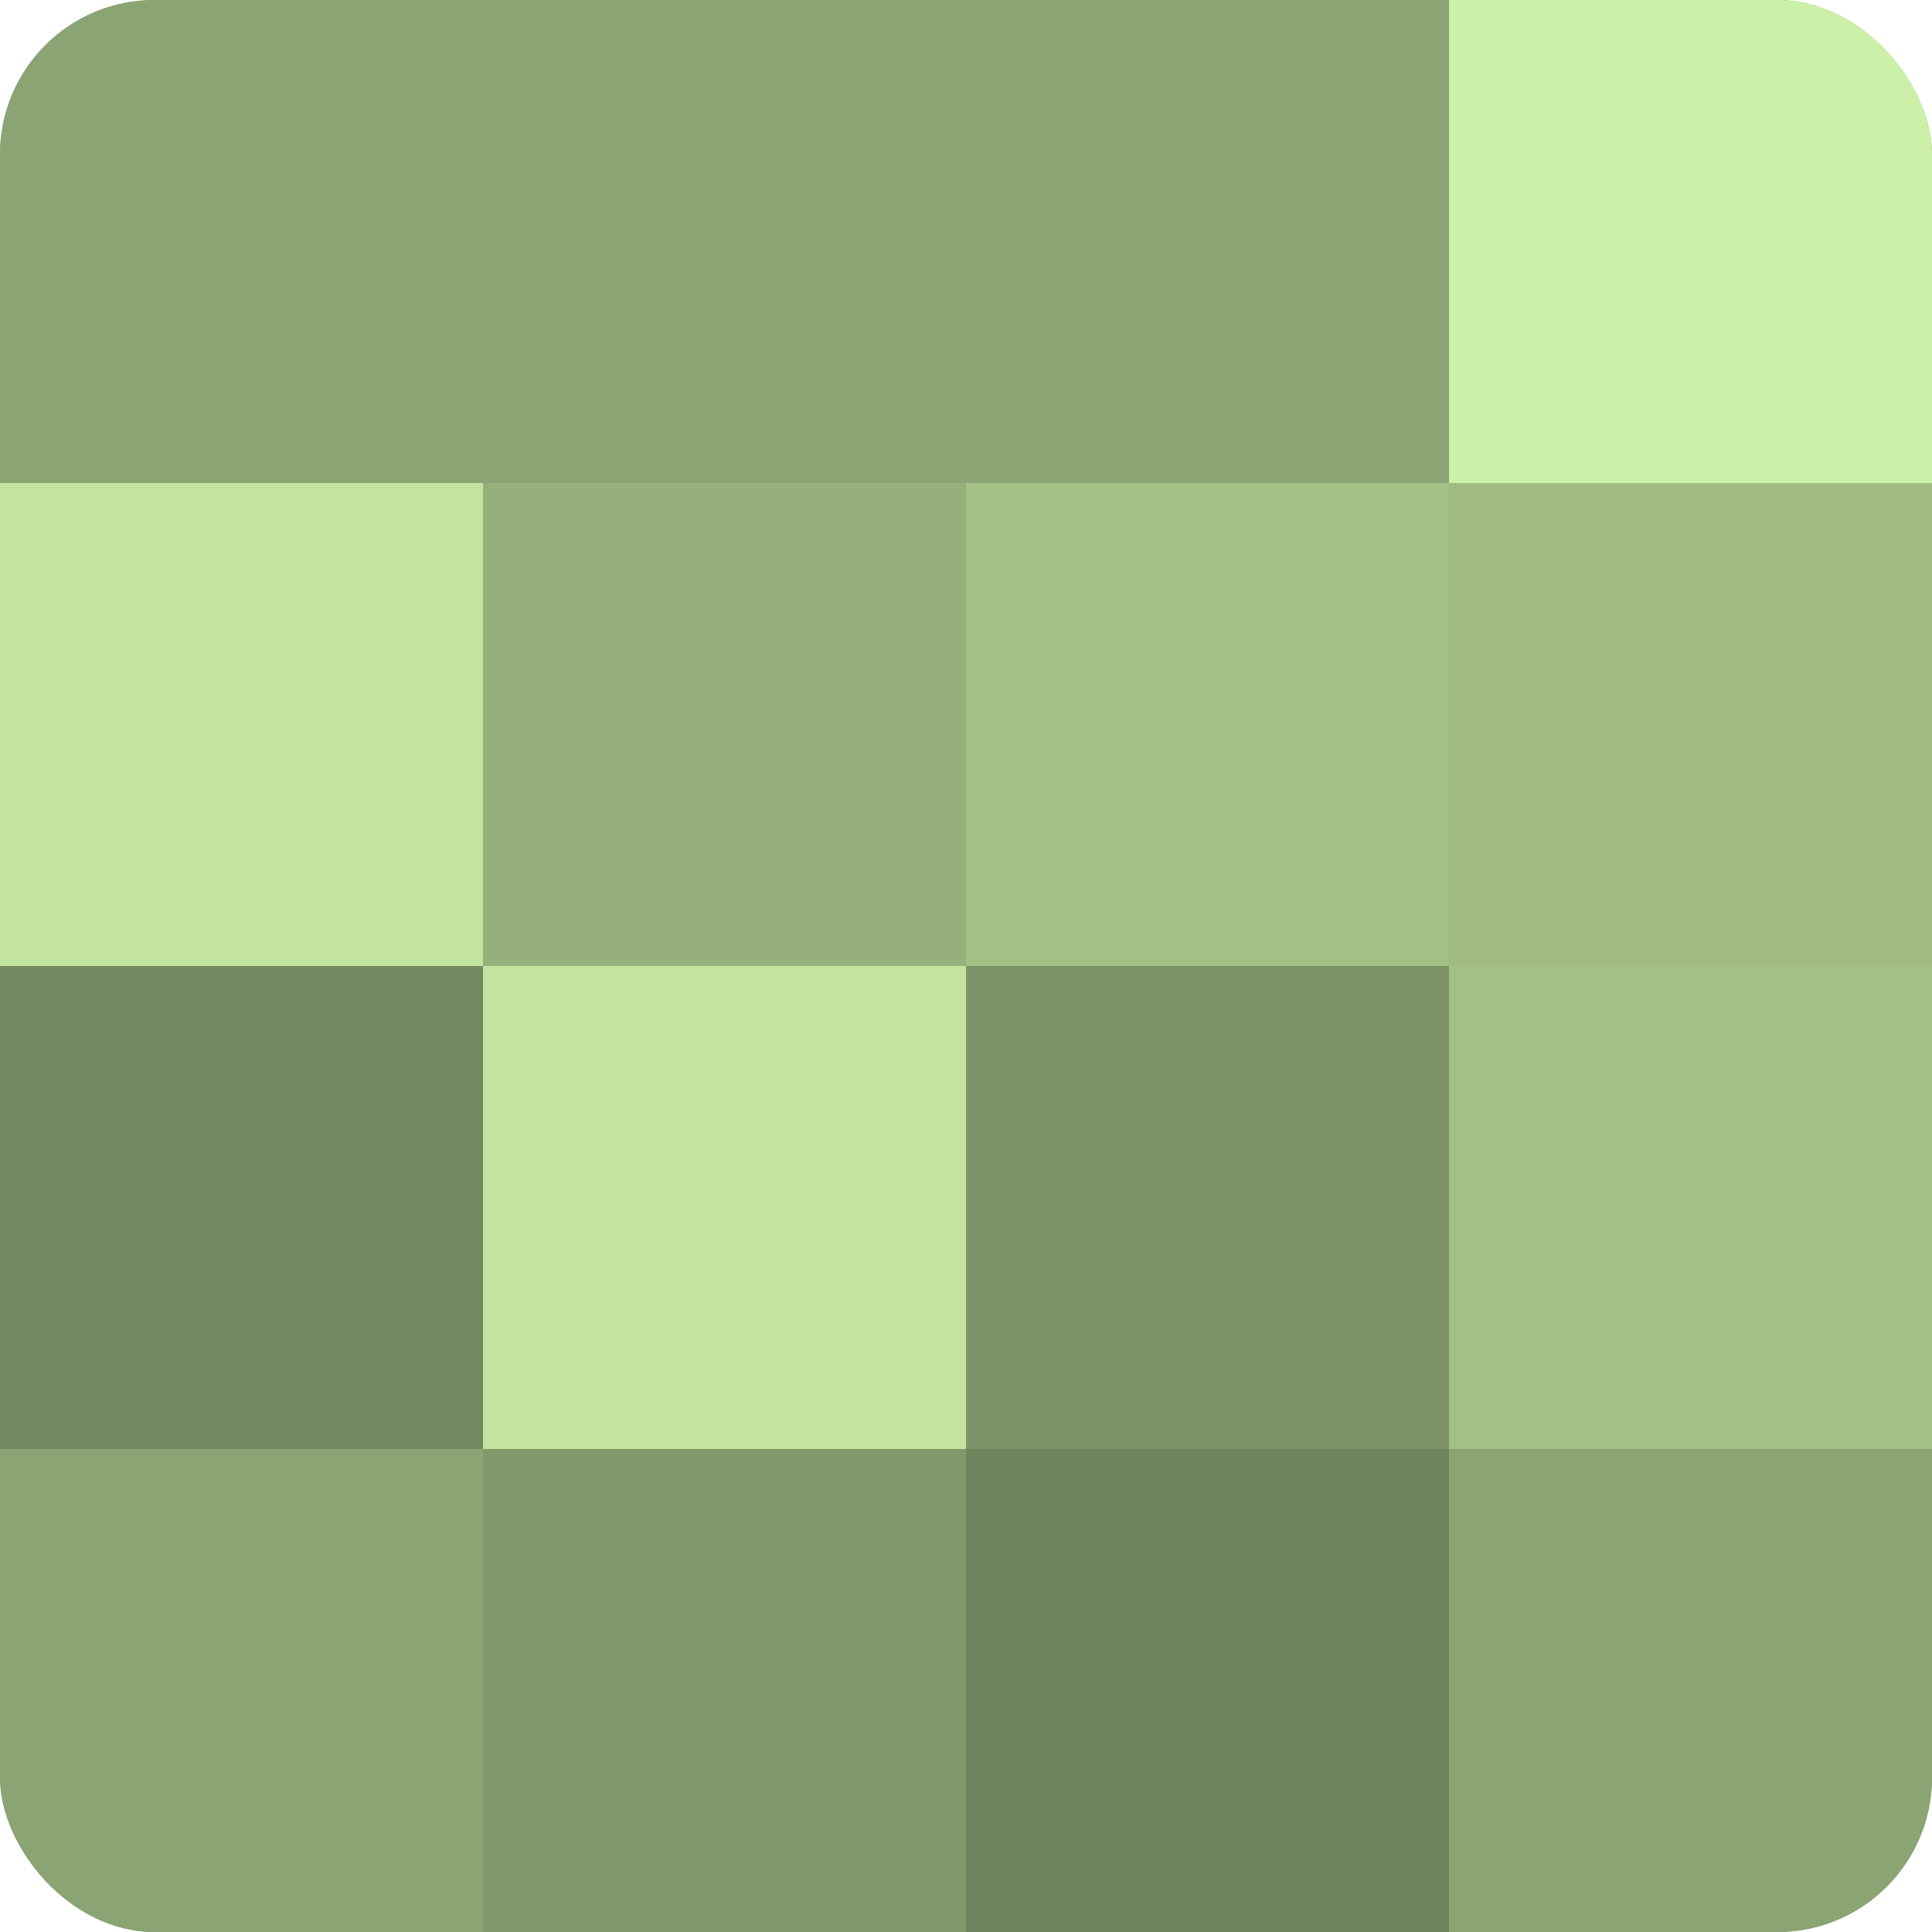 <?xml version="1.0" encoding="UTF-8"?>
<svg xmlns="http://www.w3.org/2000/svg" width="60" height="60" viewBox="0 0 100 100" preserveAspectRatio="xMidYMid meet"><defs><clipPath id="c" width="100" height="100"><rect width="100" height="100" rx="8" ry="8"/></clipPath></defs><g clip-path="url(#c)"><rect width="100" height="100" fill="#88a070"/><rect width="25" height="25" fill="#8ba473"/><rect y="25" width="25" height="25" fill="#c2e49f"/><rect y="50" width="25" height="25" fill="#74885f"/><rect y="75" width="25" height="25" fill="#8ba473"/><rect x="25" width="25" height="25" fill="#8ba473"/><rect x="25" y="25" width="25" height="25" fill="#96b07b"/><rect x="25" y="50" width="25" height="25" fill="#c2e49f"/><rect x="25" y="75" width="25" height="25" fill="#81986a"/><rect x="50" width="25" height="25" fill="#8ba473"/><rect x="50" y="25" width="25" height="25" fill="#a3c086"/><rect x="50" y="50" width="25" height="25" fill="#7e9468"/><rect x="50" y="75" width="25" height="25" fill="#70845d"/><rect x="75" width="25" height="25" fill="#ccf0a8"/><rect x="75" y="25" width="25" height="25" fill="#a0bc84"/><rect x="75" y="50" width="25" height="25" fill="#a3c086"/><rect x="75" y="75" width="25" height="25" fill="#8ba473"/></g></svg>
